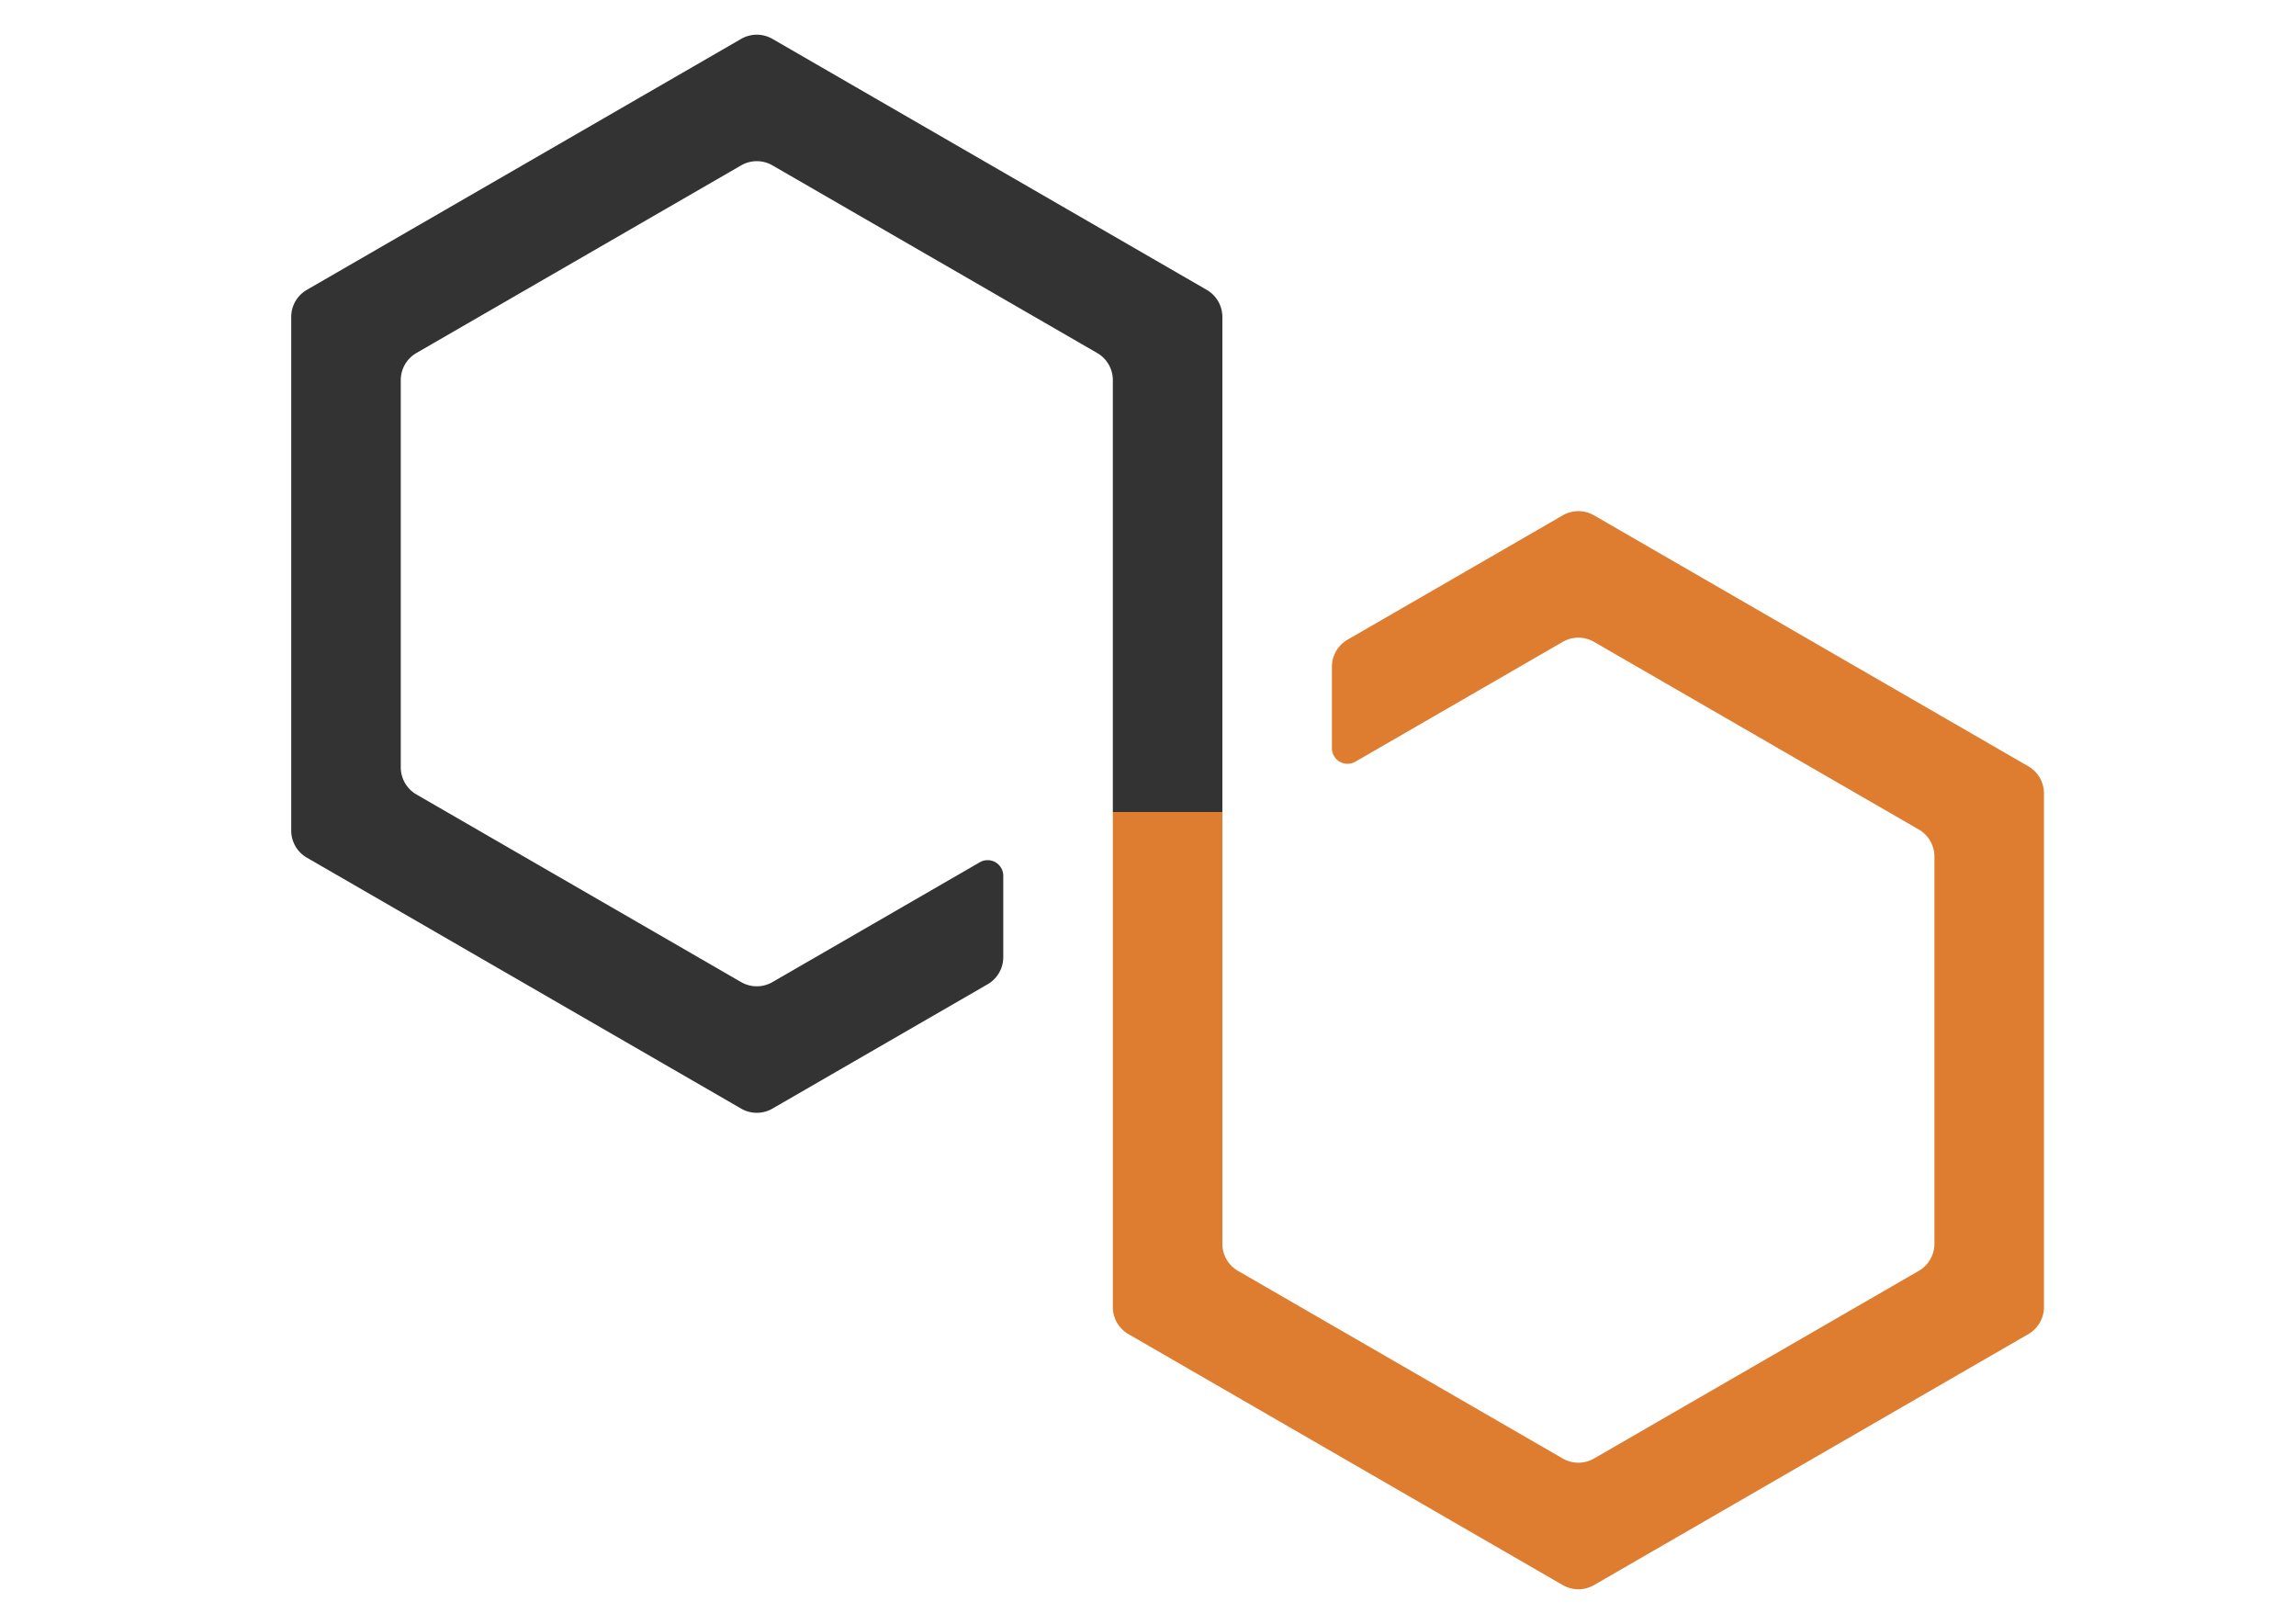 <?xml version="1.0" standalone="no"?><!DOCTYPE svg PUBLIC "-//W3C//DTD SVG 1.1//EN" "http://www.w3.org/Graphics/SVG/1.1/DTD/svg11.dtd"><svg class="icon" width="64px" height="45.26px" viewBox="0 0 1448 1024" version="1.1" xmlns="http://www.w3.org/2000/svg"><path d="M770.899 199.847c0-7.05-3.765-13.562-9.871-17.084L487.151 24.524a19.736 19.736 0 0 0-19.742 0L193.532 182.756a19.737 19.737 0 0 0-9.871 17.084v323.881a19.737 19.737 0 0 0 9.871 17.084l273.877 158.232a19.736 19.736 0 0 0 19.742 0l135.703-78.401a19.737 19.737 0 0 0 9.871-17.084v-51.299c0-5.45-4.415-9.871-9.865-9.871-1.736 0-3.437 0.458-4.935 1.323L487.151 619.264a19.736 19.736 0 0 1-19.742 0L262.622 500.95a19.737 19.737 0 0 1-9.871-17.084V239.669a19.737 19.737 0 0 1 9.871-17.084l204.793-118.308a19.736 19.736 0 0 1 19.742 0l204.793 118.308a19.737 19.737 0 0 1 9.871 17.084v272.328h69.084V199.847z" fill="#333333" /><path d="M1279.182 483.188L1005.299 324.956a19.736 19.736 0 0 0-19.742 0l-135.703 78.401a19.737 19.737 0 0 0-9.871 17.084v51.299c0 5.45 4.415 9.871 9.865 9.871 1.736 0 3.437-0.458 4.935-1.323l130.774-75.552a19.736 19.736 0 0 1 19.742 0l204.793 118.308a19.737 19.737 0 0 1 9.871 17.084v244.146c0 7.05-3.765 13.562-9.871 17.084l-204.793 118.308a19.736 19.736 0 0 1-19.742 0l-204.793-118.308a19.737 19.737 0 0 1-9.871-17.084V512.003h-69.084v312.156a19.737 19.737 0 0 0 9.871 17.084l273.877 158.232a19.736 19.736 0 0 0 19.742 0l273.877-158.232a19.737 19.737 0 0 0 9.871-17.084v-323.881c0-7.055-3.759-13.568-9.865-17.09z" fill="#DE7D30" /></svg>